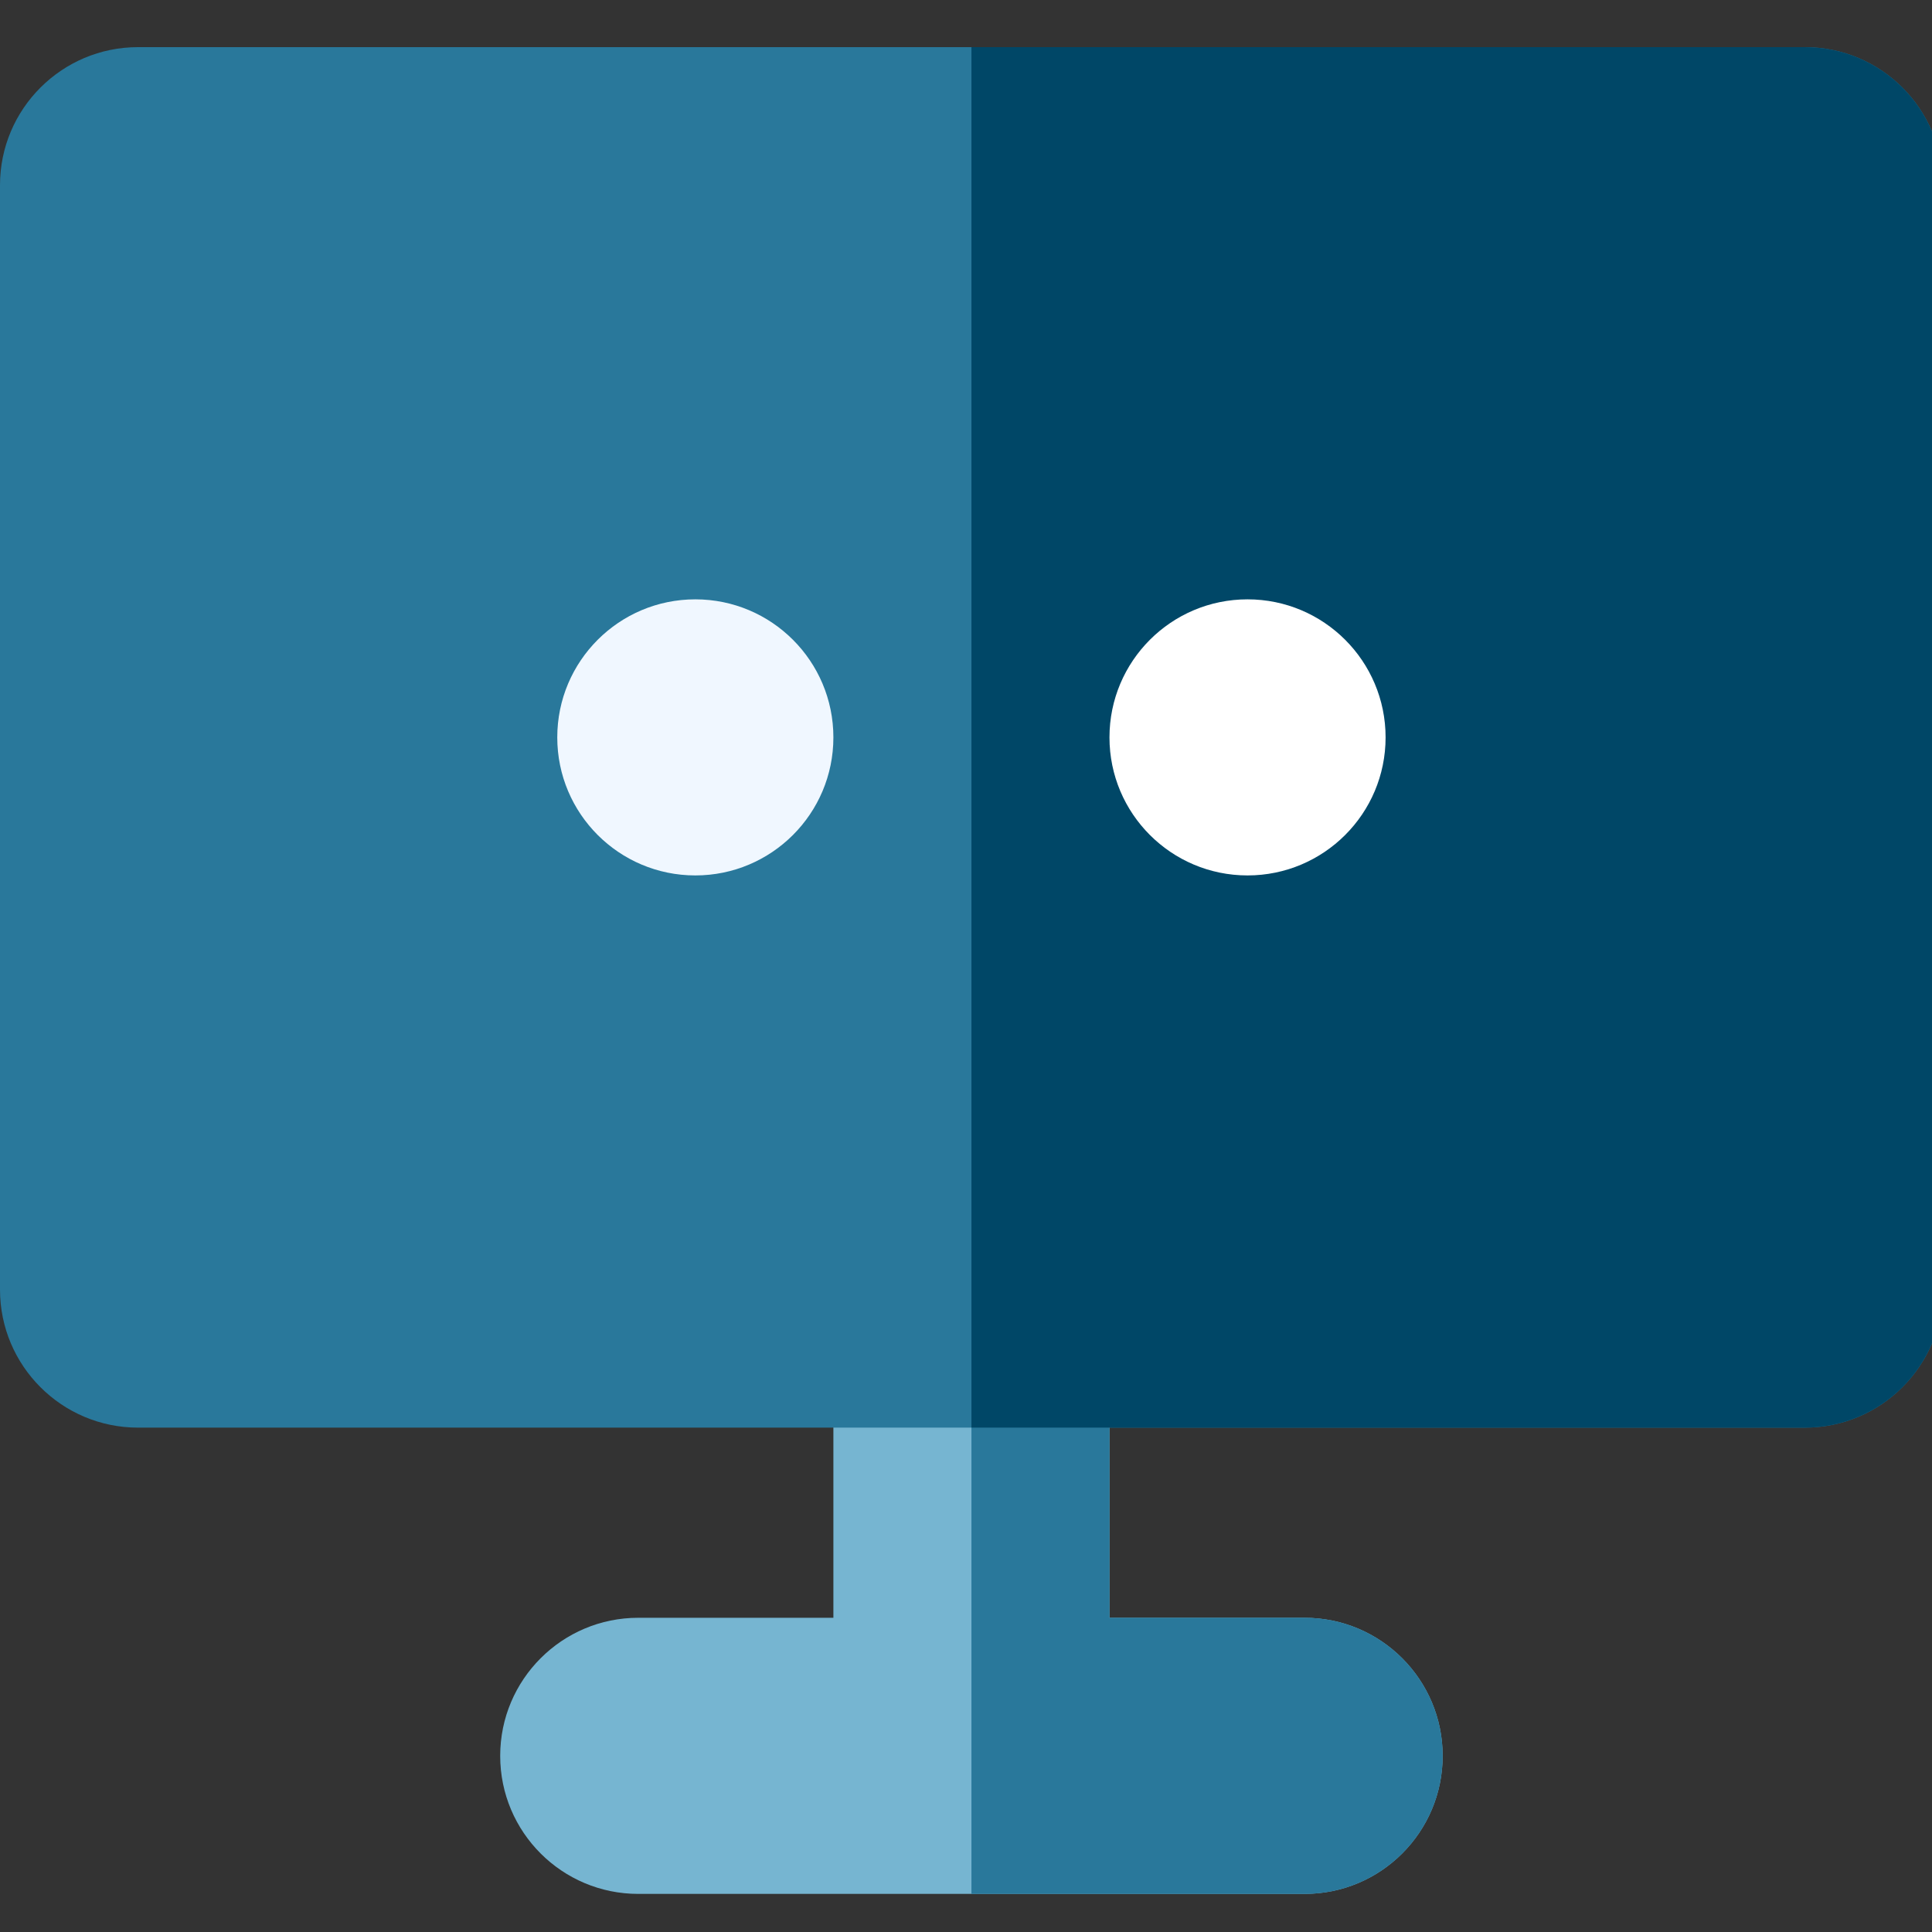 <svg width="50" height="50" viewBox="0 0 50 50" fill="none" xmlns="http://www.w3.org/2000/svg">
<rect x="0" y="0" width="50" height="50" fill="#333333" stroke="none"/>
<g clip-path="url(#clip0)">
<path d="M37.336 45.441C37.336 47.416 35.735 49.014 33.763 49.014H16.518C14.546 49.014 12.945 47.416 12.945 45.441C12.945 43.469 14.546 41.868 16.518 41.868H21.568V33.532C21.568 31.56 23.168 29.959 25.14 29.959C27.113 29.959 28.713 31.56 28.713 33.532V41.868H33.763C35.735 41.868 37.336 43.469 37.336 45.441Z" fill="#76B5D1"/>
<path d="M50.281 4.792V33.375C50.281 35.347 48.681 36.947 46.708 36.947H3.573C1.601 36.947 0 35.347 0 33.375V4.792C0 2.82 1.601 1.22 3.573 1.22H46.708C48.681 1.22 50.281 2.82 50.281 4.792Z" fill="#29789B"/>
<path d="M37.336 45.441C37.336 47.416 35.735 49.014 33.763 49.014H25.141V29.959C27.113 29.959 28.713 31.56 28.713 33.532V41.868H33.763C35.735 41.868 37.336 43.469 37.336 45.441Z" fill="#29789B"/>
<path d="M50.281 4.792V33.375C50.281 35.347 48.681 36.947 46.708 36.947H25.141V1.22H46.708C48.681 1.22 50.281 2.82 50.281 4.792Z" fill="#004767"/>
<path d="M17.995 22.656C19.968 22.656 21.568 21.057 21.568 19.084C21.568 17.11 19.968 15.511 17.995 15.511C16.022 15.511 14.422 17.11 14.422 19.084C14.422 21.057 16.022 22.656 17.995 22.656Z" fill="#F0F7FF"/>
<path d="M32.286 22.656C34.259 22.656 35.859 21.057 35.859 19.084C35.859 17.11 34.259 15.511 32.286 15.511C30.313 15.511 28.713 17.11 28.713 19.084C28.713 21.057 30.313 22.656 32.286 22.656Z" fill="white"/>
</g>
<defs>
<clipPath id="clip0">
<rect width="50" height="50" fill="white"/>
</clipPath>
</defs>
</svg>
